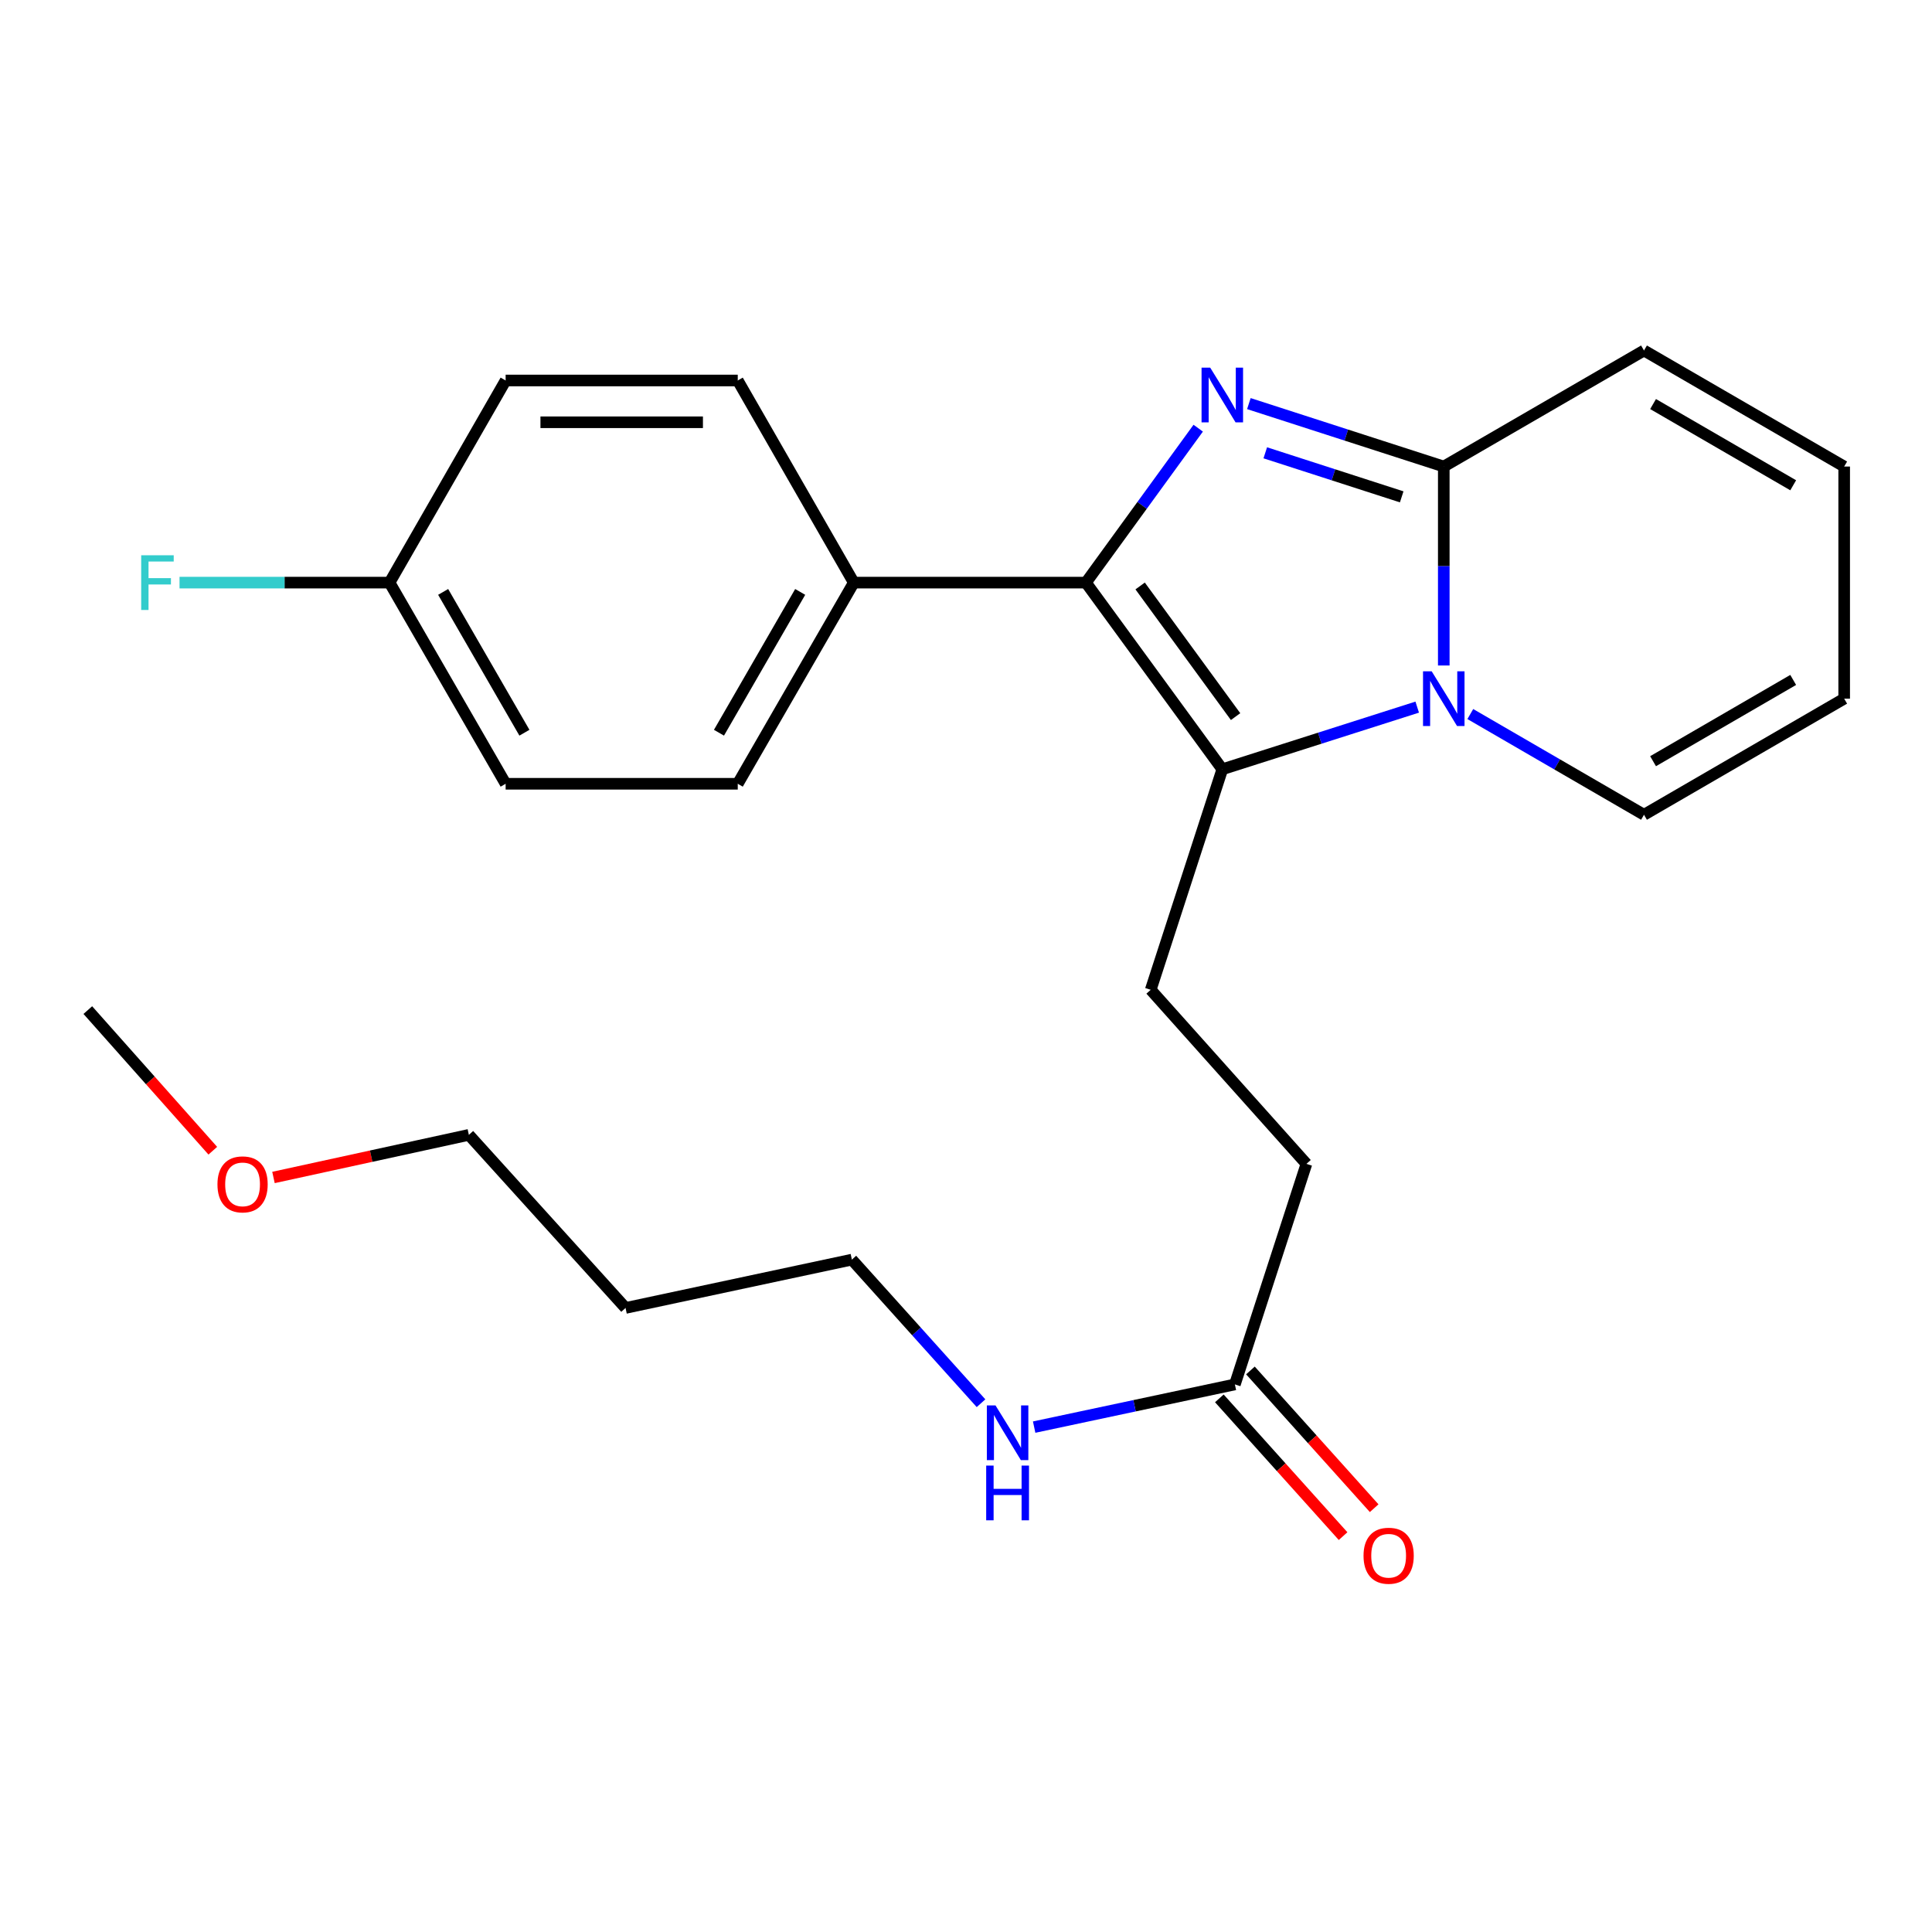 <?xml version='1.0' encoding='iso-8859-1'?>
<svg version='1.1' baseProfile='full'
              xmlns='http://www.w3.org/2000/svg'
                      xmlns:rdkit='http://www.rdkit.org/xml'
                      xmlns:xlink='http://www.w3.org/1999/xlink'
                  xml:space='preserve'
width='1000px' height='1000px' viewBox='0 0 1000 1000'>
<!-- END OF HEADER -->
<rect style='opacity:1.0;fill:#FFFFFF;stroke:none' width='1000' height='1000' x='0' y='0'> </rect>
<path class='bond-1' d='M 620.19,221.623 L 591.134,261.593' style='fill:none;fill-rule:evenodd;stroke:#0000FF;stroke-width:6px;stroke-linecap:butt;stroke-linejoin:miter;stroke-opacity:1' />
<path class='bond-1' d='M 591.134,261.593 L 562.079,301.563' style='fill:none;fill-rule:evenodd;stroke:#000000;stroke-width:6px;stroke-linecap:butt;stroke-linejoin:miter;stroke-opacity:1' />
<path class='bond-3' d='M 646.416,208.902 L 696.855,225.19' style='fill:none;fill-rule:evenodd;stroke:#0000FF;stroke-width:6px;stroke-linecap:butt;stroke-linejoin:miter;stroke-opacity:1' />
<path class='bond-3' d='M 696.855,225.19 L 747.295,241.479' style='fill:none;fill-rule:evenodd;stroke:#000000;stroke-width:6px;stroke-linecap:butt;stroke-linejoin:miter;stroke-opacity:1' />
<path class='bond-3' d='M 654.902,234.369 L 690.21,245.77' style='fill:none;fill-rule:evenodd;stroke:#0000FF;stroke-width:6px;stroke-linecap:butt;stroke-linejoin:miter;stroke-opacity:1' />
<path class='bond-3' d='M 690.21,245.77 L 725.517,257.172' style='fill:none;fill-rule:evenodd;stroke:#000000;stroke-width:6px;stroke-linecap:butt;stroke-linejoin:miter;stroke-opacity:1' />
<path class='bond-0' d='M 747.295,344.46 L 747.295,292.969' style='fill:none;fill-rule:evenodd;stroke:#0000FF;stroke-width:6px;stroke-linecap:butt;stroke-linejoin:miter;stroke-opacity:1' />
<path class='bond-0' d='M 747.295,292.969 L 747.295,241.479' style='fill:none;fill-rule:evenodd;stroke:#000000;stroke-width:6px;stroke-linecap:butt;stroke-linejoin:miter;stroke-opacity:1' />
<path class='bond-6' d='M 761.03,369.588 L 805.981,395.654' style='fill:none;fill-rule:evenodd;stroke:#0000FF;stroke-width:6px;stroke-linecap:butt;stroke-linejoin:miter;stroke-opacity:1' />
<path class='bond-6' d='M 805.981,395.654 L 850.932,421.72' style='fill:none;fill-rule:evenodd;stroke:#000000;stroke-width:6px;stroke-linecap:butt;stroke-linejoin:miter;stroke-opacity:1' />
<path class='bond-25' d='M 733.547,366.007 L 683.106,382.089' style='fill:none;fill-rule:evenodd;stroke:#0000FF;stroke-width:6px;stroke-linecap:butt;stroke-linejoin:miter;stroke-opacity:1' />
<path class='bond-25' d='M 683.106,382.089 L 632.664,398.172' style='fill:none;fill-rule:evenodd;stroke:#000000;stroke-width:6px;stroke-linecap:butt;stroke-linejoin:miter;stroke-opacity:1' />
<path class='bond-2' d='M 562.079,301.563 L 632.664,398.172' style='fill:none;fill-rule:evenodd;stroke:#000000;stroke-width:6px;stroke-linecap:butt;stroke-linejoin:miter;stroke-opacity:1' />
<path class='bond-2' d='M 590.129,303.296 L 639.538,370.922' style='fill:none;fill-rule:evenodd;stroke:#000000;stroke-width:6px;stroke-linecap:butt;stroke-linejoin:miter;stroke-opacity:1' />
<path class='bond-5' d='M 562.079,301.563 L 441.922,301.563' style='fill:none;fill-rule:evenodd;stroke:#000000;stroke-width:6px;stroke-linecap:butt;stroke-linejoin:miter;stroke-opacity:1' />
<path class='bond-4' d='M 632.664,398.172 L 595.612,512.322' style='fill:none;fill-rule:evenodd;stroke:#000000;stroke-width:6px;stroke-linecap:butt;stroke-linejoin:miter;stroke-opacity:1' />
<path class='bond-7' d='M 747.295,241.479 L 850.932,181.418' style='fill:none;fill-rule:evenodd;stroke:#000000;stroke-width:6px;stroke-linecap:butt;stroke-linejoin:miter;stroke-opacity:1' />
<path class='bond-14' d='M 595.612,512.322 L 676.205,602.419' style='fill:none;fill-rule:evenodd;stroke:#000000;stroke-width:6px;stroke-linecap:butt;stroke-linejoin:miter;stroke-opacity:1' />
<path class='bond-12' d='M 441.922,301.563 L 381.861,405.681' style='fill:none;fill-rule:evenodd;stroke:#000000;stroke-width:6px;stroke-linecap:butt;stroke-linejoin:miter;stroke-opacity:1' />
<path class='bond-12' d='M 414.18,306.375 L 372.137,379.257' style='fill:none;fill-rule:evenodd;stroke:#000000;stroke-width:6px;stroke-linecap:butt;stroke-linejoin:miter;stroke-opacity:1' />
<path class='bond-13' d='M 441.922,301.563 L 381.861,196.941' style='fill:none;fill-rule:evenodd;stroke:#000000;stroke-width:6px;stroke-linecap:butt;stroke-linejoin:miter;stroke-opacity:1' />
<path class='bond-26' d='M 850.932,421.72 L 954.545,361.624' style='fill:none;fill-rule:evenodd;stroke:#000000;stroke-width:6px;stroke-linecap:butt;stroke-linejoin:miter;stroke-opacity:1' />
<path class='bond-26' d='M 855.624,393.999 L 928.153,351.931' style='fill:none;fill-rule:evenodd;stroke:#000000;stroke-width:6px;stroke-linecap:butt;stroke-linejoin:miter;stroke-opacity:1' />
<path class='bond-10' d='M 850.932,181.418 L 954.545,241.479' style='fill:none;fill-rule:evenodd;stroke:#000000;stroke-width:6px;stroke-linecap:butt;stroke-linejoin:miter;stroke-opacity:1' />
<path class='bond-10' d='M 855.629,209.137 L 928.158,251.179' style='fill:none;fill-rule:evenodd;stroke:#000000;stroke-width:6px;stroke-linecap:butt;stroke-linejoin:miter;stroke-opacity:1' />
<path class='bond-8' d='M 639.176,716.569 L 676.205,602.419' style='fill:none;fill-rule:evenodd;stroke:#000000;stroke-width:6px;stroke-linecap:butt;stroke-linejoin:miter;stroke-opacity:1' />
<path class='bond-11' d='M 631.132,723.795 L 663.155,759.444' style='fill:none;fill-rule:evenodd;stroke:#000000;stroke-width:6px;stroke-linecap:butt;stroke-linejoin:miter;stroke-opacity:1' />
<path class='bond-11' d='M 663.155,759.444 L 695.178,795.093' style='fill:none;fill-rule:evenodd;stroke:#FF0000;stroke-width:6px;stroke-linecap:butt;stroke-linejoin:miter;stroke-opacity:1' />
<path class='bond-11' d='M 647.22,709.343 L 679.243,744.992' style='fill:none;fill-rule:evenodd;stroke:#000000;stroke-width:6px;stroke-linecap:butt;stroke-linejoin:miter;stroke-opacity:1' />
<path class='bond-11' d='M 679.243,744.992 L 711.267,780.641' style='fill:none;fill-rule:evenodd;stroke:#FF0000;stroke-width:6px;stroke-linecap:butt;stroke-linejoin:miter;stroke-opacity:1' />
<path class='bond-15' d='M 639.176,716.569 L 587.227,727.62' style='fill:none;fill-rule:evenodd;stroke:#000000;stroke-width:6px;stroke-linecap:butt;stroke-linejoin:miter;stroke-opacity:1' />
<path class='bond-15' d='M 587.227,727.62 L 535.277,738.671' style='fill:none;fill-rule:evenodd;stroke:#0000FF;stroke-width:6px;stroke-linecap:butt;stroke-linejoin:miter;stroke-opacity:1' />
<path class='bond-9' d='M 954.545,361.624 L 954.545,241.479' style='fill:none;fill-rule:evenodd;stroke:#000000;stroke-width:6px;stroke-linecap:butt;stroke-linejoin:miter;stroke-opacity:1' />
<path class='bond-17' d='M 381.861,405.681 L 261.716,405.681' style='fill:none;fill-rule:evenodd;stroke:#000000;stroke-width:6px;stroke-linecap:butt;stroke-linejoin:miter;stroke-opacity:1' />
<path class='bond-18' d='M 381.861,196.941 L 261.716,196.941' style='fill:none;fill-rule:evenodd;stroke:#000000;stroke-width:6px;stroke-linecap:butt;stroke-linejoin:miter;stroke-opacity:1' />
<path class='bond-18' d='M 363.839,218.567 L 279.738,218.567' style='fill:none;fill-rule:evenodd;stroke:#000000;stroke-width:6px;stroke-linecap:butt;stroke-linejoin:miter;stroke-opacity:1' />
<path class='bond-22' d='M 507.777,726.304 L 474.351,689.141' style='fill:none;fill-rule:evenodd;stroke:#0000FF;stroke-width:6px;stroke-linecap:butt;stroke-linejoin:miter;stroke-opacity:1' />
<path class='bond-22' d='M 474.351,689.141 L 440.925,651.979' style='fill:none;fill-rule:evenodd;stroke:#000000;stroke-width:6px;stroke-linecap:butt;stroke-linejoin:miter;stroke-opacity:1' />
<path class='bond-16' d='M 201.631,301.563 L 261.716,196.941' style='fill:none;fill-rule:evenodd;stroke:#000000;stroke-width:6px;stroke-linecap:butt;stroke-linejoin:miter;stroke-opacity:1' />
<path class='bond-19' d='M 201.631,301.563 L 147.276,301.563' style='fill:none;fill-rule:evenodd;stroke:#000000;stroke-width:6px;stroke-linecap:butt;stroke-linejoin:miter;stroke-opacity:1' />
<path class='bond-19' d='M 147.276,301.563 L 92.921,301.563' style='fill:none;fill-rule:evenodd;stroke:#33CCCC;stroke-width:6px;stroke-linecap:butt;stroke-linejoin:miter;stroke-opacity:1' />
<path class='bond-27' d='M 201.631,301.563 L 261.716,405.681' style='fill:none;fill-rule:evenodd;stroke:#000000;stroke-width:6px;stroke-linecap:butt;stroke-linejoin:miter;stroke-opacity:1' />
<path class='bond-27' d='M 229.375,306.372 L 271.434,379.254' style='fill:none;fill-rule:evenodd;stroke:#000000;stroke-width:6px;stroke-linecap:butt;stroke-linejoin:miter;stroke-opacity:1' />
<path class='bond-20' d='M 323.783,676.993 L 440.925,651.979' style='fill:none;fill-rule:evenodd;stroke:#000000;stroke-width:6px;stroke-linecap:butt;stroke-linejoin:miter;stroke-opacity:1' />
<path class='bond-23' d='M 323.783,676.993 L 242.685,587.401' style='fill:none;fill-rule:evenodd;stroke:#000000;stroke-width:6px;stroke-linecap:butt;stroke-linejoin:miter;stroke-opacity:1' />
<path class='bond-21' d='M 141.552,609.455 L 192.119,598.428' style='fill:none;fill-rule:evenodd;stroke:#FF0000;stroke-width:6px;stroke-linecap:butt;stroke-linejoin:miter;stroke-opacity:1' />
<path class='bond-21' d='M 192.119,598.428 L 242.685,587.401' style='fill:none;fill-rule:evenodd;stroke:#000000;stroke-width:6px;stroke-linecap:butt;stroke-linejoin:miter;stroke-opacity:1' />
<path class='bond-24' d='M 110.148,595.609 L 77.802,559.216' style='fill:none;fill-rule:evenodd;stroke:#FF0000;stroke-width:6px;stroke-linecap:butt;stroke-linejoin:miter;stroke-opacity:1' />
<path class='bond-24' d='M 77.802,559.216 L 45.455,522.823' style='fill:none;fill-rule:evenodd;stroke:#000000;stroke-width:6px;stroke-linecap:butt;stroke-linejoin:miter;stroke-opacity:1' />
<path  class='atom-0' d='M 626.404 190.302
L 635.684 205.302
Q 636.604 206.782, 638.084 209.462
Q 639.564 212.142, 639.644 212.302
L 639.644 190.302
L 643.404 190.302
L 643.404 218.622
L 639.524 218.622
L 629.564 202.222
Q 628.404 200.302, 627.164 198.102
Q 625.964 195.902, 625.604 195.222
L 625.604 218.622
L 621.924 218.622
L 621.924 190.302
L 626.404 190.302
' fill='#0000FF'/>
<path  class='atom-1' d='M 741.035 347.464
L 750.315 362.464
Q 751.235 363.944, 752.715 366.624
Q 754.195 369.304, 754.275 369.464
L 754.275 347.464
L 758.035 347.464
L 758.035 375.784
L 754.155 375.784
L 744.195 359.384
Q 743.035 357.464, 741.795 355.264
Q 740.595 353.064, 740.235 352.384
L 740.235 375.784
L 736.555 375.784
L 736.555 347.464
L 741.035 347.464
' fill='#0000FF'/>
<path  class='atom-12' d='M 705.76 805.244
Q 705.76 798.444, 709.12 794.644
Q 712.48 790.844, 718.76 790.844
Q 725.04 790.844, 728.4 794.644
Q 731.76 798.444, 731.76 805.244
Q 731.76 812.124, 728.36 816.044
Q 724.96 819.924, 718.76 819.924
Q 712.52 819.924, 709.12 816.044
Q 705.76 812.164, 705.76 805.244
M 718.76 816.724
Q 723.08 816.724, 725.4 813.844
Q 727.76 810.924, 727.76 805.244
Q 727.76 799.684, 725.4 796.884
Q 723.08 794.044, 718.76 794.044
Q 714.44 794.044, 712.08 796.844
Q 709.76 799.644, 709.76 805.244
Q 709.76 810.964, 712.08 813.844
Q 714.44 816.724, 718.76 816.724
' fill='#FF0000'/>
<path  class='atom-16' d='M 515.27 727.435
L 524.55 742.435
Q 525.47 743.915, 526.95 746.595
Q 528.43 749.275, 528.51 749.435
L 528.51 727.435
L 532.27 727.435
L 532.27 755.755
L 528.39 755.755
L 518.43 739.355
Q 517.27 737.435, 516.03 735.235
Q 514.83 733.035, 514.47 732.355
L 514.47 755.755
L 510.79 755.755
L 510.79 727.435
L 515.27 727.435
' fill='#0000FF'/>
<path  class='atom-16' d='M 510.45 758.587
L 514.29 758.587
L 514.29 770.627
L 528.77 770.627
L 528.77 758.587
L 532.61 758.587
L 532.61 786.907
L 528.77 786.907
L 528.77 773.827
L 514.29 773.827
L 514.29 786.907
L 510.45 786.907
L 510.45 758.587
' fill='#0000FF'/>
<path  class='atom-20' d='M 73.078 287.403
L 89.918 287.403
L 89.918 290.643
L 76.878 290.643
L 76.878 299.243
L 88.478 299.243
L 88.478 302.523
L 76.878 302.523
L 76.878 315.723
L 73.078 315.723
L 73.078 287.403
' fill='#33CCCC'/>
<path  class='atom-22' d='M 112.555 613.024
Q 112.555 606.224, 115.915 602.424
Q 119.275 598.624, 125.555 598.624
Q 131.835 598.624, 135.195 602.424
Q 138.555 606.224, 138.555 613.024
Q 138.555 619.904, 135.155 623.824
Q 131.755 627.704, 125.555 627.704
Q 119.315 627.704, 115.915 623.824
Q 112.555 619.944, 112.555 613.024
M 125.555 624.504
Q 129.875 624.504, 132.195 621.624
Q 134.555 618.704, 134.555 613.024
Q 134.555 607.464, 132.195 604.664
Q 129.875 601.824, 125.555 601.824
Q 121.235 601.824, 118.875 604.624
Q 116.555 607.424, 116.555 613.024
Q 116.555 618.744, 118.875 621.624
Q 121.235 624.504, 125.555 624.504
' fill='#FF0000'/>
</svg>
